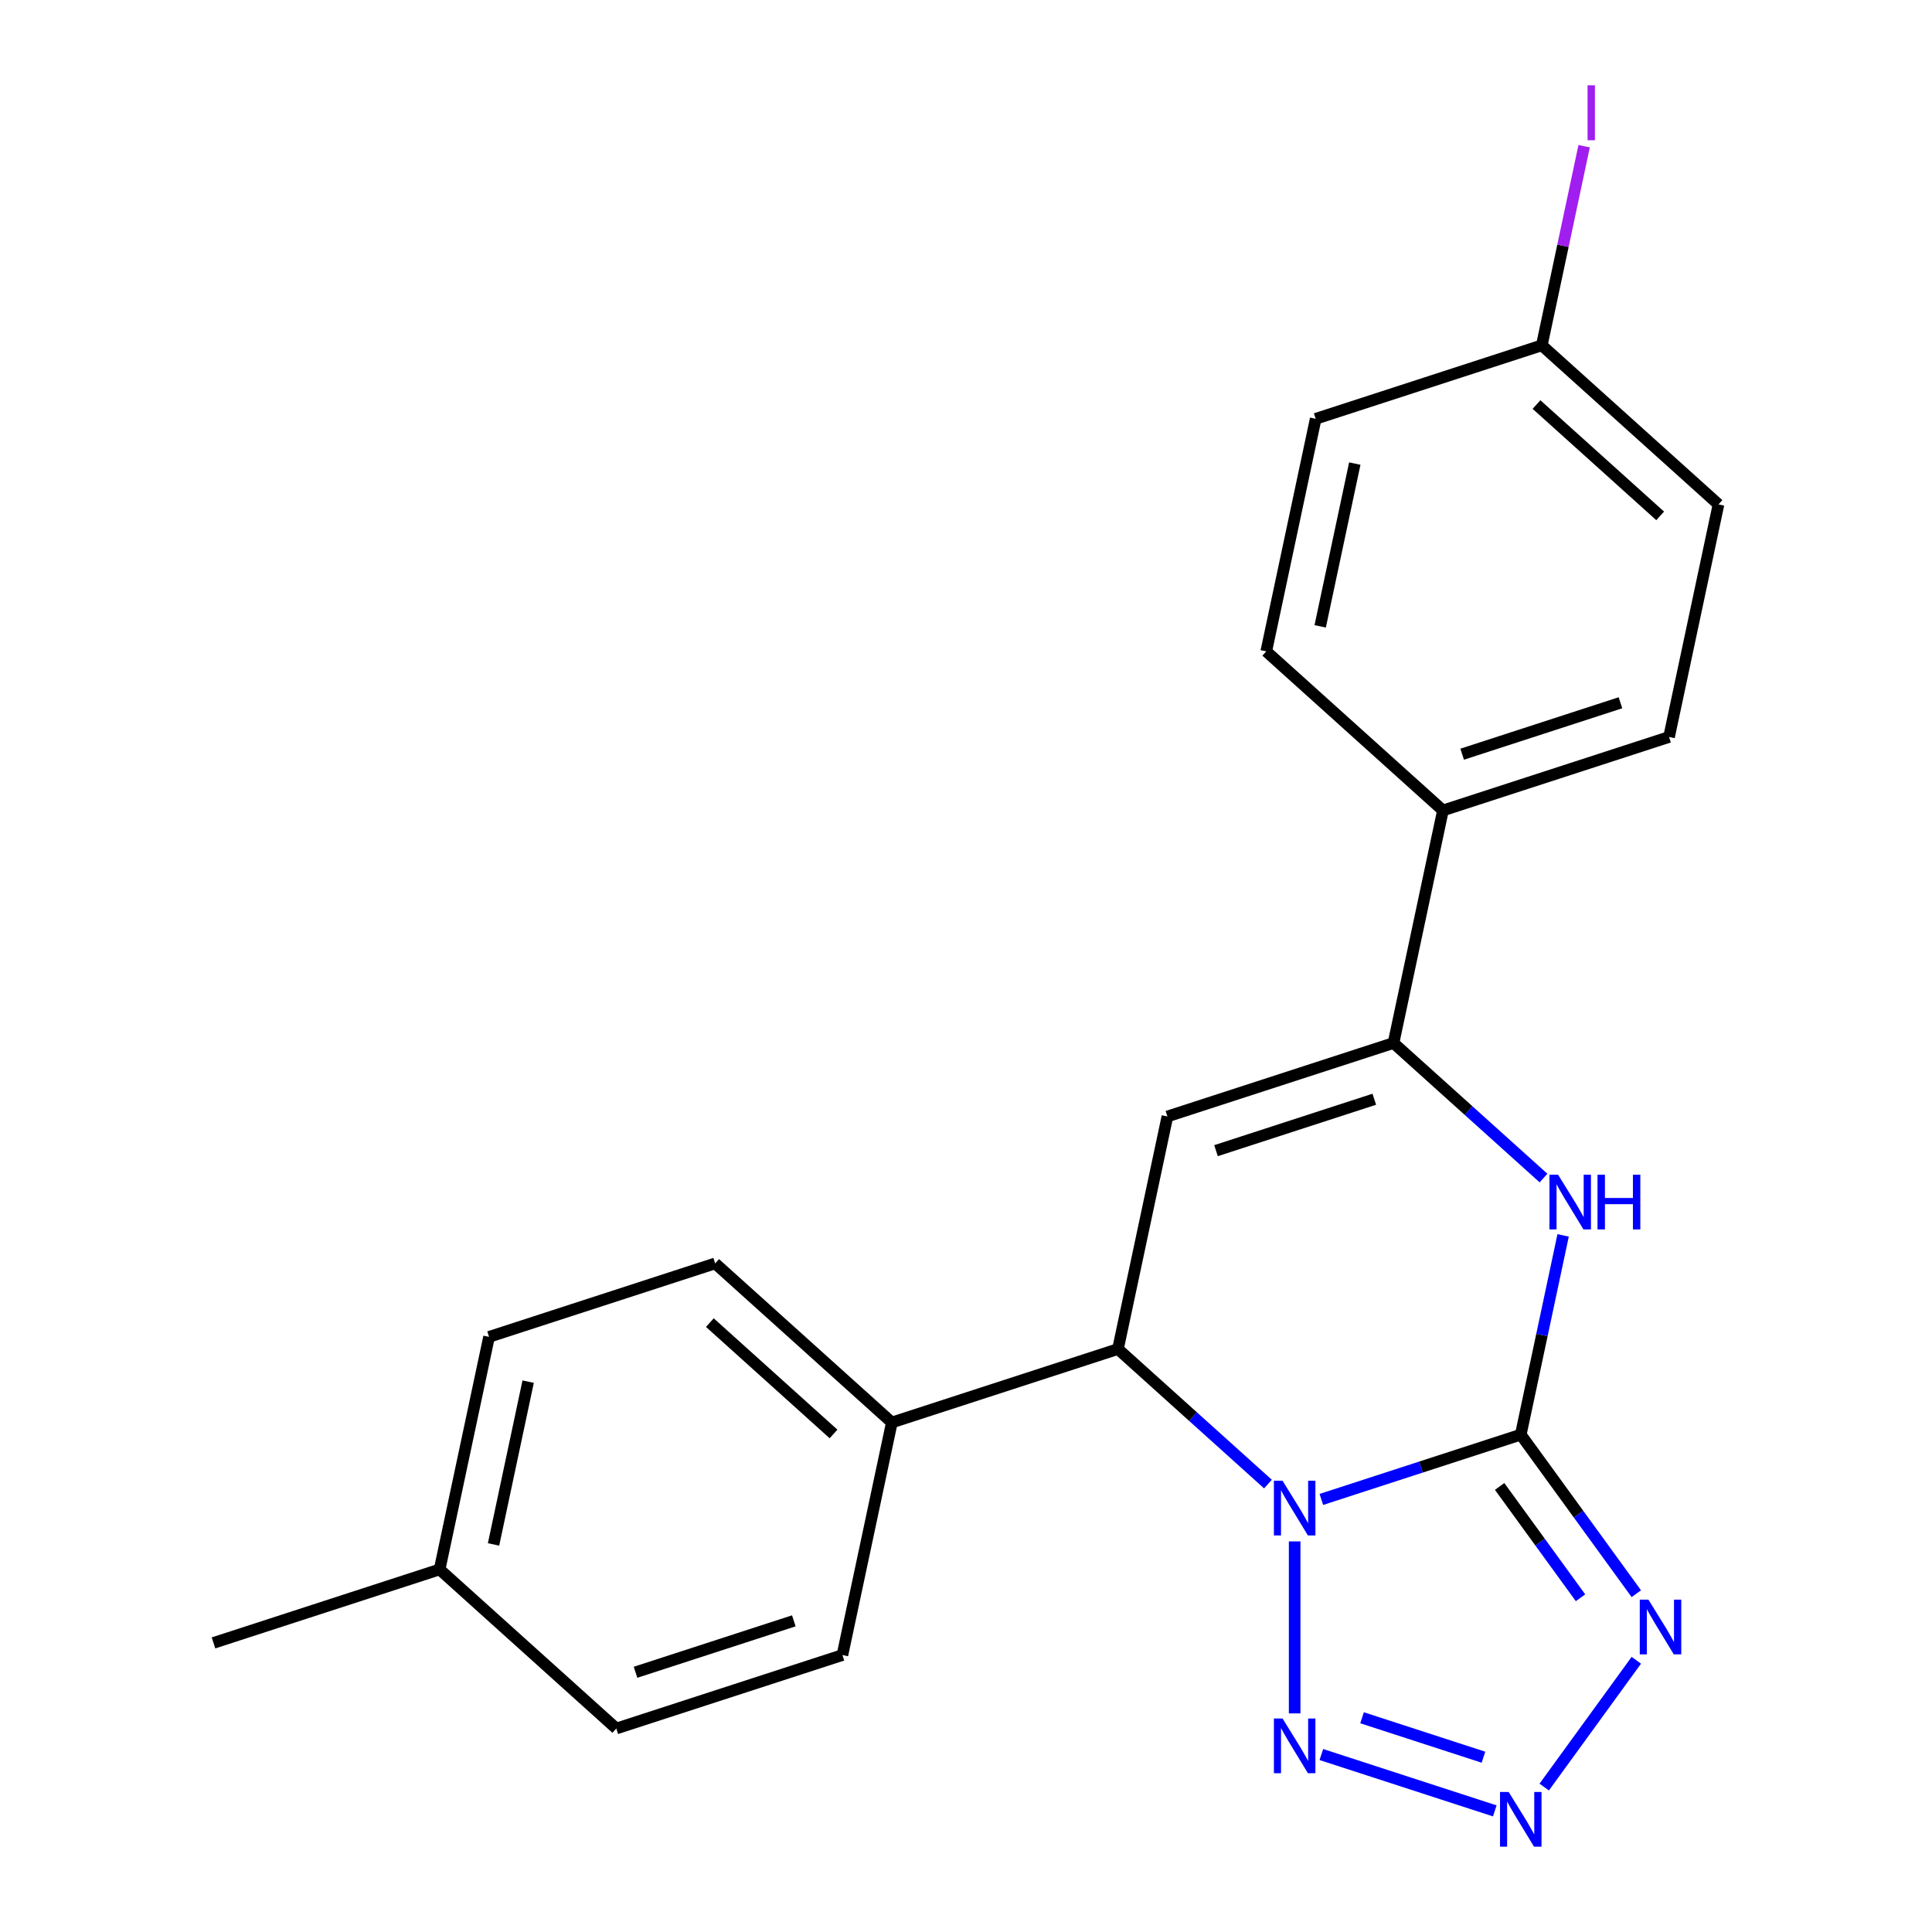 <?xml version='1.0' encoding='iso-8859-1'?>
<svg version='1.1' baseProfile='full'
              xmlns='http://www.w3.org/2000/svg'
                      xmlns:rdkit='http://www.rdkit.org/xml'
                      xmlns:xlink='http://www.w3.org/1999/xlink'
                  xml:space='preserve'
width='1000px' height='1000px' viewBox='0 0 1000 1000'>
<!-- END OF HEADER -->
<rect style='opacity:1.0;fill:#FFFFFF;stroke:none' width='1000' height='1000' x='0' y='0'> </rect>
<path class='bond-0' d='M 683.926,776.106 L 735.536,759.337' style='fill:none;fill-rule:evenodd;stroke:#0000FF;stroke-width:6px;stroke-linecap:butt;stroke-linejoin:miter;stroke-opacity:1' />
<path class='bond-0' d='M 735.536,759.337 L 787.146,742.568' style='fill:none;fill-rule:evenodd;stroke:#000000;stroke-width:6px;stroke-linecap:butt;stroke-linejoin:miter;stroke-opacity:1' />
<path class='bond-2' d='M 670.11,797.832 L 670.11,886.85' style='fill:none;fill-rule:evenodd;stroke:#0000FF;stroke-width:6px;stroke-linecap:butt;stroke-linejoin:miter;stroke-opacity:1' />
<path class='bond-6' d='M 656.293,768.155 L 617.476,733.204' style='fill:none;fill-rule:evenodd;stroke:#0000FF;stroke-width:6px;stroke-linecap:butt;stroke-linejoin:miter;stroke-opacity:1' />
<path class='bond-6' d='M 617.476,733.204 L 578.658,698.252' style='fill:none;fill-rule:evenodd;stroke:#000000;stroke-width:6px;stroke-linecap:butt;stroke-linejoin:miter;stroke-opacity:1' />
<path class='bond-1' d='M 787.146,742.568 L 817.051,783.728' style='fill:none;fill-rule:evenodd;stroke:#000000;stroke-width:6px;stroke-linecap:butt;stroke-linejoin:miter;stroke-opacity:1' />
<path class='bond-1' d='M 817.051,783.728 L 846.956,824.889' style='fill:none;fill-rule:evenodd;stroke:#0000FF;stroke-width:6px;stroke-linecap:butt;stroke-linejoin:miter;stroke-opacity:1' />
<path class='bond-1' d='M 776.206,769.383 L 797.14,798.195' style='fill:none;fill-rule:evenodd;stroke:#000000;stroke-width:6px;stroke-linecap:butt;stroke-linejoin:miter;stroke-opacity:1' />
<path class='bond-1' d='M 797.14,798.195 L 818.073,827.007' style='fill:none;fill-rule:evenodd;stroke:#0000FF;stroke-width:6px;stroke-linecap:butt;stroke-linejoin:miter;stroke-opacity:1' />
<path class='bond-3' d='M 787.146,742.568 L 798.107,691.001' style='fill:none;fill-rule:evenodd;stroke:#000000;stroke-width:6px;stroke-linecap:butt;stroke-linejoin:miter;stroke-opacity:1' />
<path class='bond-3' d='M 798.107,691.001 L 809.068,639.434' style='fill:none;fill-rule:evenodd;stroke:#0000FF;stroke-width:6px;stroke-linecap:butt;stroke-linejoin:miter;stroke-opacity:1' />
<path class='bond-22' d='M 846.956,859.362 L 799.283,924.979' style='fill:none;fill-rule:evenodd;stroke:#0000FF;stroke-width:6px;stroke-linecap:butt;stroke-linejoin:miter;stroke-opacity:1' />
<path class='bond-4' d='M 683.926,908.144 L 773.693,937.312' style='fill:none;fill-rule:evenodd;stroke:#0000FF;stroke-width:6px;stroke-linecap:butt;stroke-linejoin:miter;stroke-opacity:1' />
<path class='bond-4' d='M 704.997,889.112 L 767.834,909.529' style='fill:none;fill-rule:evenodd;stroke:#0000FF;stroke-width:6px;stroke-linecap:butt;stroke-linejoin:miter;stroke-opacity:1' />
<path class='bond-23' d='M 798.916,609.757 L 760.098,574.806' style='fill:none;fill-rule:evenodd;stroke:#0000FF;stroke-width:6px;stroke-linecap:butt;stroke-linejoin:miter;stroke-opacity:1' />
<path class='bond-23' d='M 760.098,574.806 L 721.281,539.854' style='fill:none;fill-rule:evenodd;stroke:#000000;stroke-width:6px;stroke-linecap:butt;stroke-linejoin:miter;stroke-opacity:1' />
<path class='bond-5' d='M 604.244,577.882 L 578.658,698.252' style='fill:none;fill-rule:evenodd;stroke:#000000;stroke-width:6px;stroke-linecap:butt;stroke-linejoin:miter;stroke-opacity:1' />
<path class='bond-7' d='M 604.244,577.882 L 721.281,539.854' style='fill:none;fill-rule:evenodd;stroke:#000000;stroke-width:6px;stroke-linecap:butt;stroke-linejoin:miter;stroke-opacity:1' />
<path class='bond-7' d='M 629.405,595.585 L 711.331,568.966' style='fill:none;fill-rule:evenodd;stroke:#000000;stroke-width:6px;stroke-linecap:butt;stroke-linejoin:miter;stroke-opacity:1' />
<path class='bond-9' d='M 578.658,698.252 L 461.622,736.28' style='fill:none;fill-rule:evenodd;stroke:#000000;stroke-width:6px;stroke-linecap:butt;stroke-linejoin:miter;stroke-opacity:1' />
<path class='bond-8' d='M 721.281,539.854 L 746.866,419.484' style='fill:none;fill-rule:evenodd;stroke:#000000;stroke-width:6px;stroke-linecap:butt;stroke-linejoin:miter;stroke-opacity:1' />
<path class='bond-10' d='M 746.866,419.484 L 863.903,381.456' style='fill:none;fill-rule:evenodd;stroke:#000000;stroke-width:6px;stroke-linecap:butt;stroke-linejoin:miter;stroke-opacity:1' />
<path class='bond-10' d='M 756.816,390.372 L 838.742,363.753' style='fill:none;fill-rule:evenodd;stroke:#000000;stroke-width:6px;stroke-linecap:butt;stroke-linejoin:miter;stroke-opacity:1' />
<path class='bond-11' d='M 746.866,419.484 L 655.415,337.141' style='fill:none;fill-rule:evenodd;stroke:#000000;stroke-width:6px;stroke-linecap:butt;stroke-linejoin:miter;stroke-opacity:1' />
<path class='bond-12' d='M 461.622,736.28 L 370.17,653.937' style='fill:none;fill-rule:evenodd;stroke:#000000;stroke-width:6px;stroke-linecap:butt;stroke-linejoin:miter;stroke-opacity:1' />
<path class='bond-12' d='M 431.435,742.219 L 367.419,684.579' style='fill:none;fill-rule:evenodd;stroke:#000000;stroke-width:6px;stroke-linecap:butt;stroke-linejoin:miter;stroke-opacity:1' />
<path class='bond-13' d='M 461.622,736.28 L 436.036,856.651' style='fill:none;fill-rule:evenodd;stroke:#000000;stroke-width:6px;stroke-linecap:butt;stroke-linejoin:miter;stroke-opacity:1' />
<path class='bond-16' d='M 863.903,381.456 L 889.489,261.085' style='fill:none;fill-rule:evenodd;stroke:#000000;stroke-width:6px;stroke-linecap:butt;stroke-linejoin:miter;stroke-opacity:1' />
<path class='bond-15' d='M 655.415,337.141 L 681.001,216.77' style='fill:none;fill-rule:evenodd;stroke:#000000;stroke-width:6px;stroke-linecap:butt;stroke-linejoin:miter;stroke-opacity:1' />
<path class='bond-15' d='M 683.327,324.202 L 701.237,239.943' style='fill:none;fill-rule:evenodd;stroke:#000000;stroke-width:6px;stroke-linecap:butt;stroke-linejoin:miter;stroke-opacity:1' />
<path class='bond-17' d='M 370.17,653.937 L 253.134,691.964' style='fill:none;fill-rule:evenodd;stroke:#000000;stroke-width:6px;stroke-linecap:butt;stroke-linejoin:miter;stroke-opacity:1' />
<path class='bond-18' d='M 436.036,856.651 L 318.999,894.678' style='fill:none;fill-rule:evenodd;stroke:#000000;stroke-width:6px;stroke-linecap:butt;stroke-linejoin:miter;stroke-opacity:1' />
<path class='bond-18' d='M 410.875,838.947 L 328.949,865.567' style='fill:none;fill-rule:evenodd;stroke:#000000;stroke-width:6px;stroke-linecap:butt;stroke-linejoin:miter;stroke-opacity:1' />
<path class='bond-14' d='M 798.038,178.742 L 681.001,216.77' style='fill:none;fill-rule:evenodd;stroke:#000000;stroke-width:6px;stroke-linecap:butt;stroke-linejoin:miter;stroke-opacity:1' />
<path class='bond-20' d='M 798.038,178.742 L 808.992,127.205' style='fill:none;fill-rule:evenodd;stroke:#000000;stroke-width:6px;stroke-linecap:butt;stroke-linejoin:miter;stroke-opacity:1' />
<path class='bond-20' d='M 808.992,127.205 L 819.947,75.668' style='fill:none;fill-rule:evenodd;stroke:#A01EEF;stroke-width:6px;stroke-linecap:butt;stroke-linejoin:miter;stroke-opacity:1' />
<path class='bond-25' d='M 798.038,178.742 L 889.489,261.085' style='fill:none;fill-rule:evenodd;stroke:#000000;stroke-width:6px;stroke-linecap:butt;stroke-linejoin:miter;stroke-opacity:1' />
<path class='bond-25' d='M 795.287,209.384 L 859.302,267.024' style='fill:none;fill-rule:evenodd;stroke:#000000;stroke-width:6px;stroke-linecap:butt;stroke-linejoin:miter;stroke-opacity:1' />
<path class='bond-24' d='M 253.134,691.964 L 227.548,812.335' style='fill:none;fill-rule:evenodd;stroke:#000000;stroke-width:6px;stroke-linecap:butt;stroke-linejoin:miter;stroke-opacity:1' />
<path class='bond-24' d='M 273.37,715.137 L 255.46,799.397' style='fill:none;fill-rule:evenodd;stroke:#000000;stroke-width:6px;stroke-linecap:butt;stroke-linejoin:miter;stroke-opacity:1' />
<path class='bond-19' d='M 318.999,894.678 L 227.548,812.335' style='fill:none;fill-rule:evenodd;stroke:#000000;stroke-width:6px;stroke-linecap:butt;stroke-linejoin:miter;stroke-opacity:1' />
<path class='bond-21' d='M 227.548,812.335 L 110.511,850.363' style='fill:none;fill-rule:evenodd;stroke:#000000;stroke-width:6px;stroke-linecap:butt;stroke-linejoin:miter;stroke-opacity:1' />
<path  class='atom-0' d='M 663.85 766.435
L 673.13 781.435
Q 674.05 782.915, 675.53 785.595
Q 677.01 788.275, 677.09 788.435
L 677.09 766.435
L 680.85 766.435
L 680.85 794.755
L 676.97 794.755
L 667.01 778.355
Q 665.85 776.435, 664.61 774.235
Q 663.41 772.035, 663.05 771.355
L 663.05 794.755
L 659.37 794.755
L 659.37 766.435
L 663.85 766.435
' fill='#0000FF'/>
<path  class='atom-2' d='M 853.219 827.965
L 862.499 842.965
Q 863.419 844.445, 864.899 847.125
Q 866.379 849.805, 866.459 849.965
L 866.459 827.965
L 870.219 827.965
L 870.219 856.285
L 866.339 856.285
L 856.379 839.885
Q 855.219 837.965, 853.979 835.765
Q 852.779 833.565, 852.419 832.885
L 852.419 856.285
L 848.739 856.285
L 848.739 827.965
L 853.219 827.965
' fill='#0000FF'/>
<path  class='atom-3' d='M 663.85 889.495
L 673.13 904.495
Q 674.05 905.975, 675.53 908.655
Q 677.01 911.335, 677.09 911.495
L 677.09 889.495
L 680.85 889.495
L 680.85 917.815
L 676.97 917.815
L 667.01 901.415
Q 665.85 899.495, 664.61 897.295
Q 663.41 895.095, 663.05 894.415
L 663.05 917.815
L 659.37 917.815
L 659.37 889.495
L 663.85 889.495
' fill='#0000FF'/>
<path  class='atom-4' d='M 806.472 608.037
L 815.752 623.037
Q 816.672 624.517, 818.152 627.197
Q 819.632 629.877, 819.712 630.037
L 819.712 608.037
L 823.472 608.037
L 823.472 636.357
L 819.592 636.357
L 809.632 619.957
Q 808.472 618.037, 807.232 615.837
Q 806.032 613.637, 805.672 612.957
L 805.672 636.357
L 801.992 636.357
L 801.992 608.037
L 806.472 608.037
' fill='#0000FF'/>
<path  class='atom-4' d='M 826.872 608.037
L 830.712 608.037
L 830.712 620.077
L 845.192 620.077
L 845.192 608.037
L 849.032 608.037
L 849.032 636.357
L 845.192 636.357
L 845.192 623.277
L 830.712 623.277
L 830.712 636.357
L 826.872 636.357
L 826.872 608.037
' fill='#0000FF'/>
<path  class='atom-5' d='M 780.886 927.523
L 790.166 942.523
Q 791.086 944.003, 792.566 946.683
Q 794.046 949.363, 794.126 949.523
L 794.126 927.523
L 797.886 927.523
L 797.886 955.843
L 794.006 955.843
L 784.046 939.443
Q 782.886 937.523, 781.646 935.323
Q 780.446 933.123, 780.086 932.443
L 780.086 955.843
L 776.406 955.843
L 776.406 927.523
L 780.886 927.523
' fill='#0000FF'/>
<path  class='atom-21' d='M 821.723 44.152
L 825.523 44.152
L 825.523 72.592
L 821.723 72.592
L 821.723 44.152
' fill='#A01EEF'/>
</svg>
